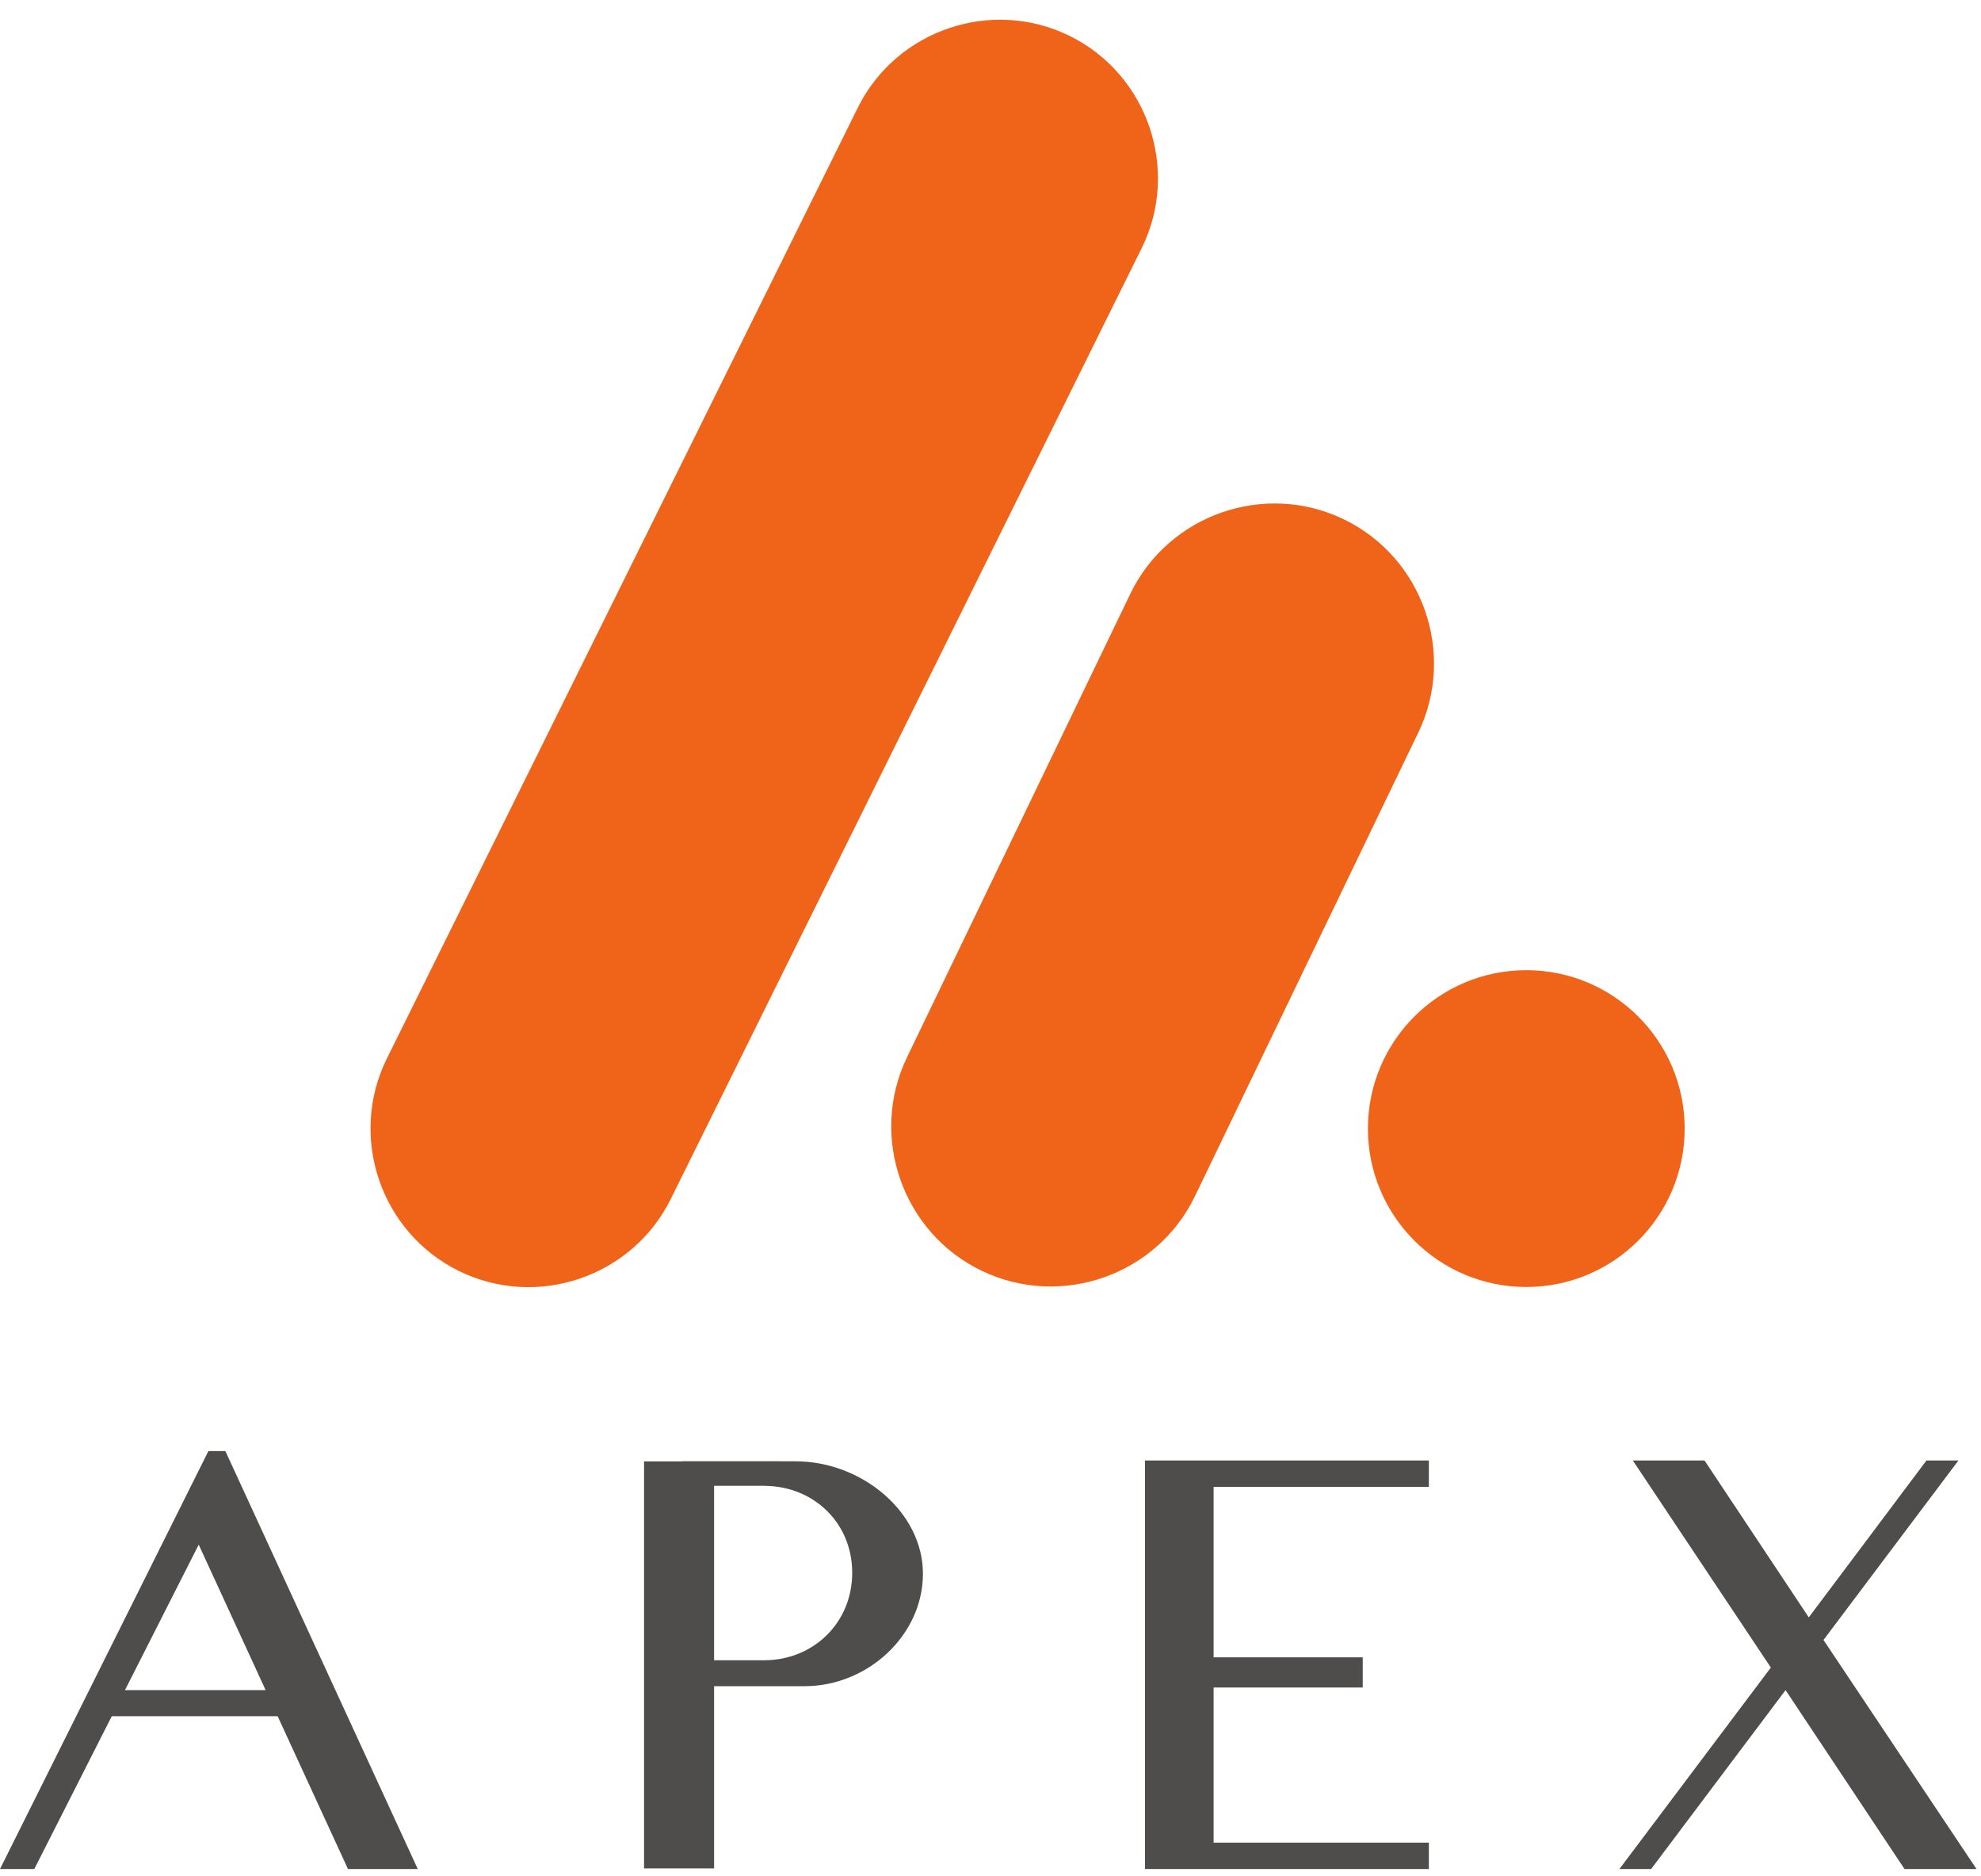 <svg width="75" height="71" viewBox="0 0 75 71" fill="none" xmlns="http://www.w3.org/2000/svg">
<path d="M62.511 70.746H61.31L67.044 63.12L61.818 55.282H64.533L68.48 61.221L72.935 55.282H74.146L69.037 62.076L74.83 70.746H72.104L67.601 63.974L62.511 70.746Z" fill="#4F4C4C"/>
<path d="M28.973 62.843V62.845H27.035V56.24H28.973V56.243C30.794 56.262 32.264 57.631 32.264 59.532C32.264 61.432 30.794 62.824 28.973 62.843ZM30.119 55.313L29.15 55.31H25.831V55.316H24.384V70.721H27.035V63.827H29.878L30.464 63.825C32.841 63.825 34.942 61.905 34.942 59.569C34.942 57.233 32.625 55.313 30.119 55.313Z" fill="#4F4C4C"/>
<path d="M4.732 63.973L7.523 58.468L10.056 63.973H4.732ZM13.174 70.746H15.816L8.533 54.927H7.889L0 70.746H1.299L4.231 64.962H10.512L13.174 70.746Z" fill="#4F4C4C"/>
<path d="M54.096 56.281V55.282H43.35V70.746H54.096V69.747H45.947V63.875H51.593V62.733H45.947V56.281H54.096Z" fill="#4F4C4C"/>
<path d="M51.789 42.719C51.789 39.407 54.473 36.723 57.785 36.723C61.096 36.723 63.781 39.407 63.781 42.719C63.781 46.031 61.096 48.715 57.785 48.715C54.473 48.715 51.789 46.031 51.789 42.719Z" fill="#EF6419"/>
<path d="M50.868 19.653C47.869 18.209 44.234 19.482 42.791 22.481L34.337 40.024C32.894 43.023 34.167 46.658 37.166 48.101C40.165 49.544 43.799 48.272 45.243 45.273L53.696 27.73C55.14 24.73 53.867 21.096 50.868 19.653Z" fill="#EF6419"/>
<path d="M40.51 1.366C43.465 2.83 44.685 6.446 43.22 9.401L25.392 45.391C23.928 48.345 20.312 49.565 17.358 48.101C14.403 46.637 13.183 43.021 14.647 40.066L32.476 4.076C33.94 1.122 37.555 -0.098 40.51 1.366Z" fill="#EF6419"/>
</svg>
